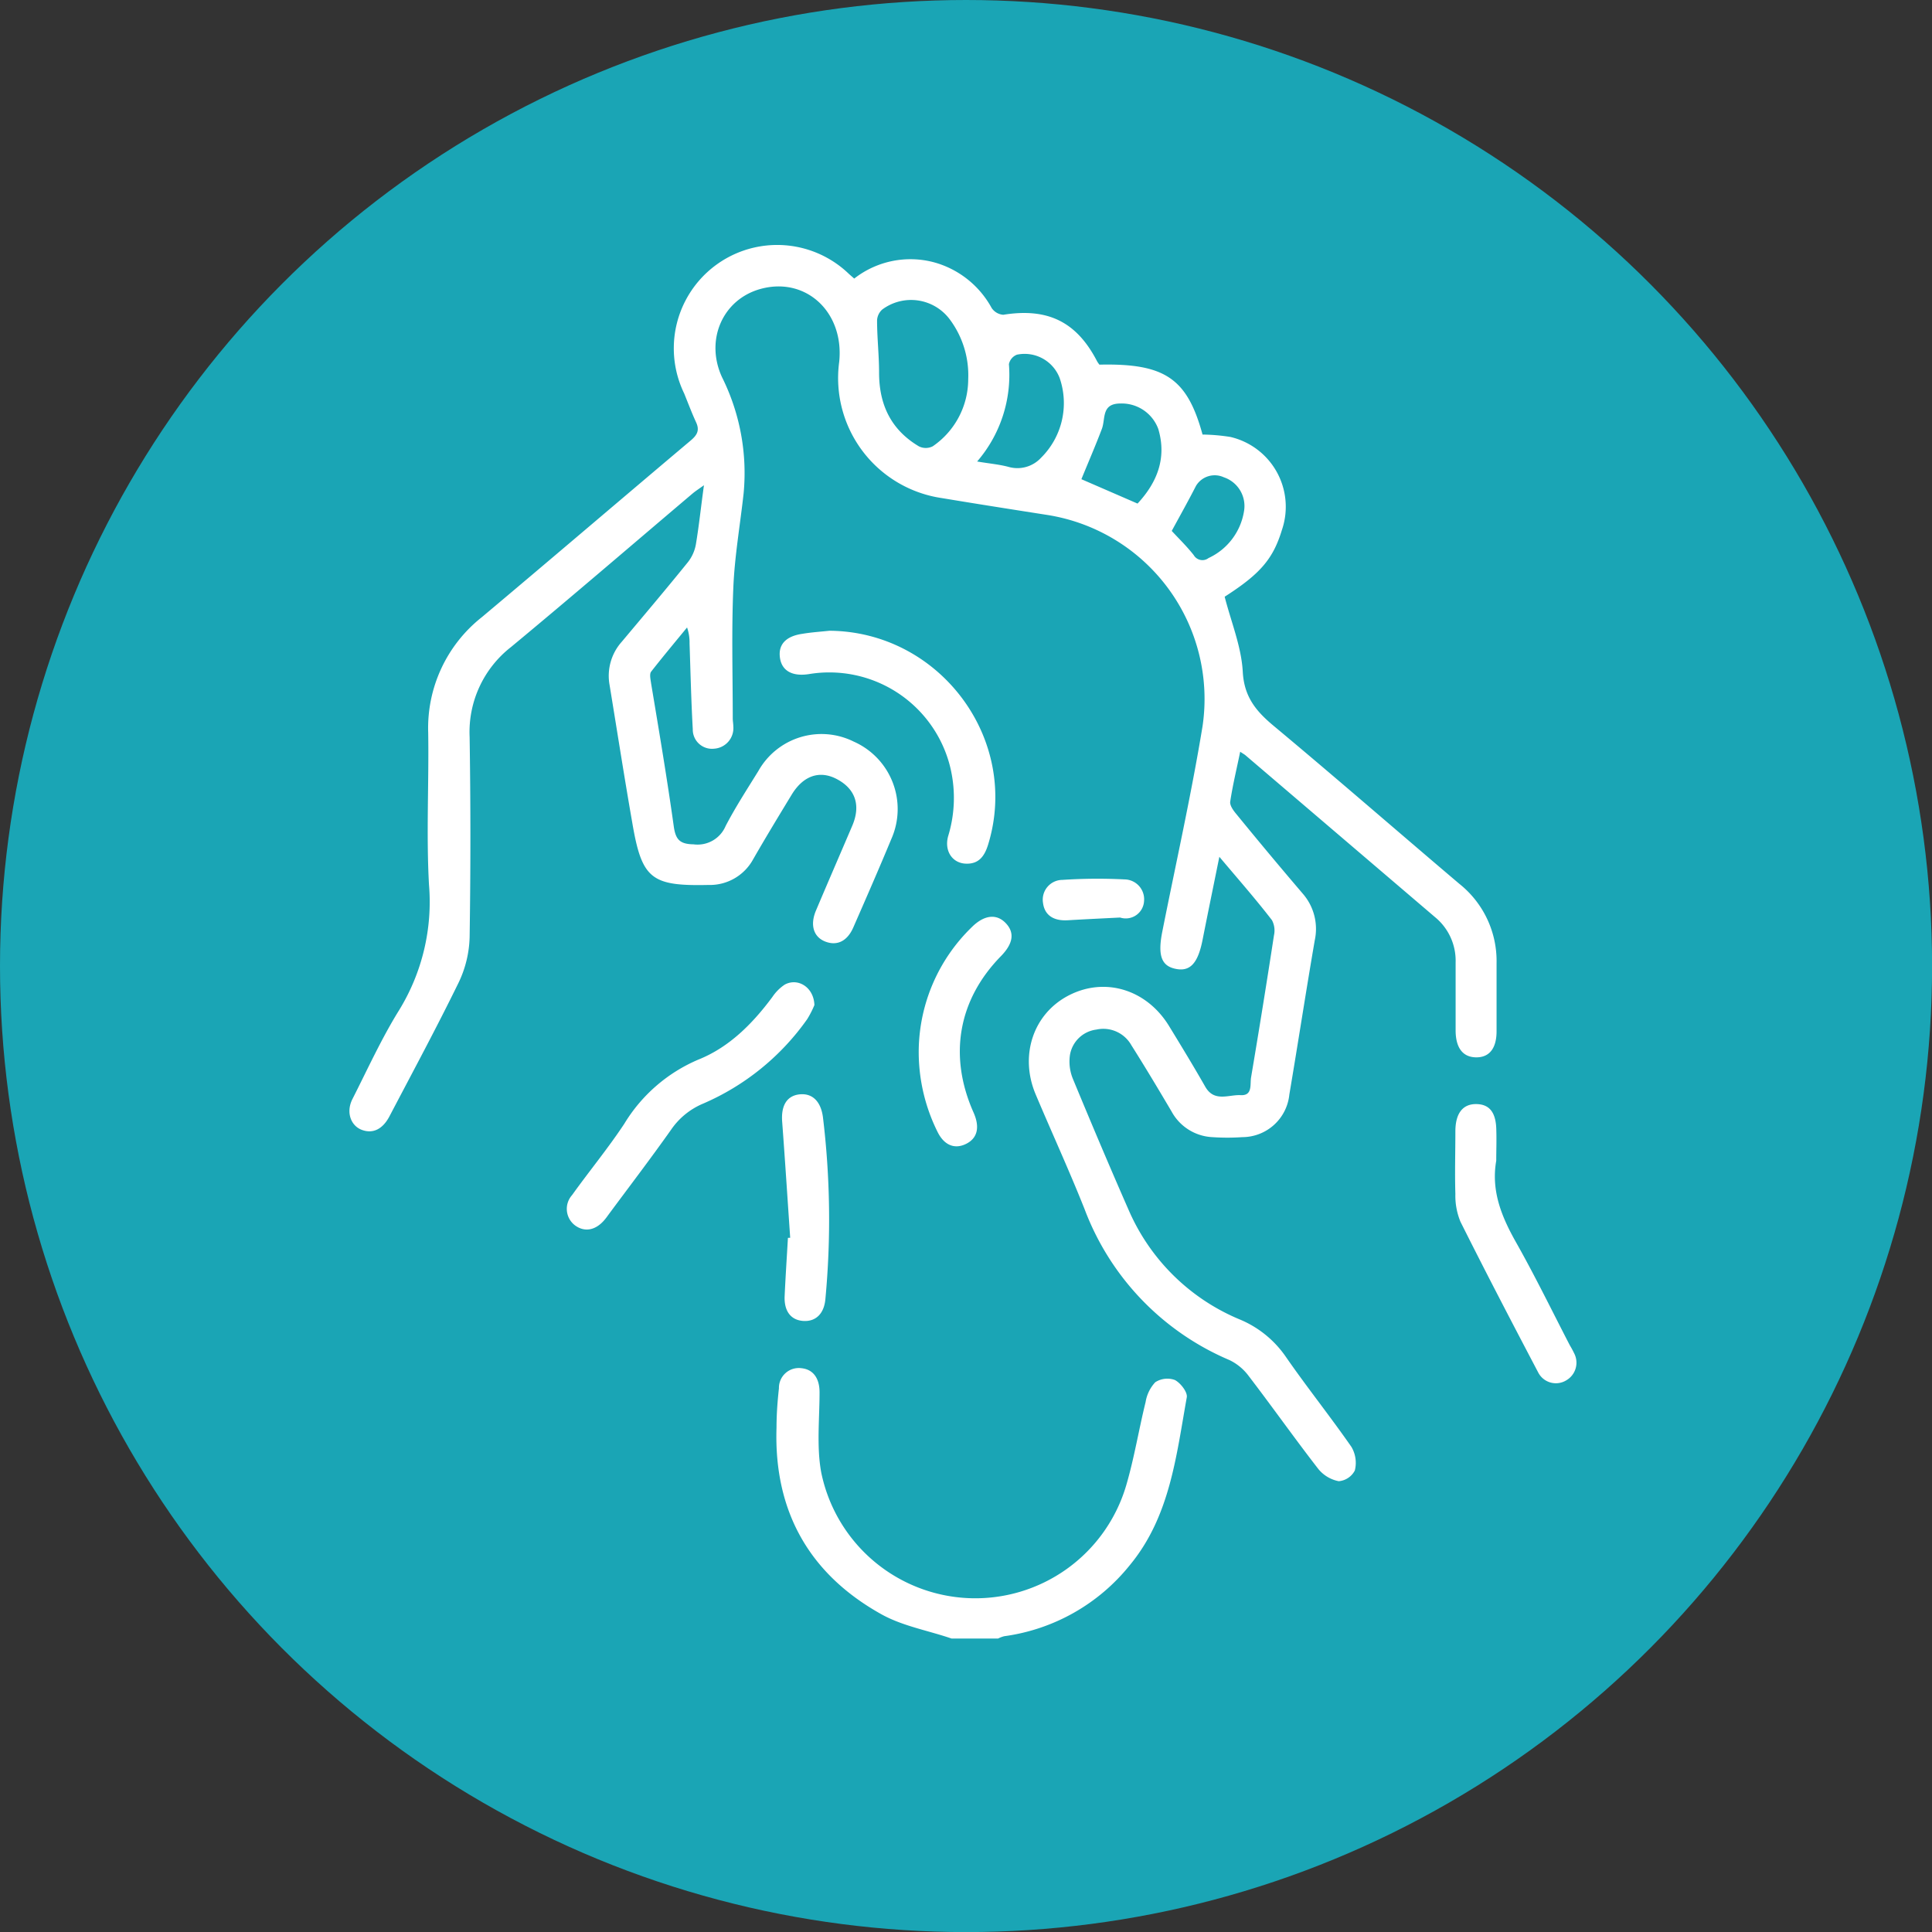 <svg xmlns="http://www.w3.org/2000/svg" viewBox="0 0 240.17 240.17"><rect x="0" y="0" width="240.17" height="240.17" fill="#333333" stroke="none"/><defs><style>.cls-1{fill:#1aa5b5;}.cls-2{fill:#fff;}</style></defs><g id="Layer_2" data-name="Layer 2"><g id="Layer_1-2" data-name="Layer 1"><circle class="cls-1" cx="120.09" cy="120.09" r="120.09"/><path class="cls-2" d="M118.29,203.69c-2.91-1-6.05-1.54-8.69-3-9-5-13.41-12.83-13.07-23.21,0-1.63.12-3.27.3-4.89a2.47,2.47,0,0,1,2.77-2.51c1.49.14,2.28,1.25,2.28,3,0,3.32-.38,6.71.2,9.92A19.55,19.55,0,0,0,140,184.65c1-3.4,1.56-6.91,2.41-10.35a4.72,4.72,0,0,1,1.2-2.47,2.75,2.75,0,0,1,2.44-.28c.71.37,1.6,1.52,1.48,2.16-1.31,7.28-2.08,14.79-7.06,20.83a24.19,24.19,0,0,1-15.63,8.86,3.79,3.79,0,0,0-.77.29Z"/><path class="cls-2" d="M106.19,34.63a11.35,11.35,0,0,1,10-2,11.68,11.68,0,0,1,7.08,5.65,1.9,1.9,0,0,0,1.45.85c5.53-.89,9.13.87,11.67,5.8a4,4,0,0,0,.28.4c8.13-.18,10.91,1.7,12.82,8.69a23.67,23.67,0,0,1,3.47.3,8.91,8.91,0,0,1,6.4,11.55c-1.1,3.63-2.72,5.49-7.12,8.31.81,3.16,2.08,6.21,2.25,9.33s1.65,4.9,3.85,6.73c7.75,6.46,15.36,13.09,23.06,19.62a12.27,12.27,0,0,1,4.64,9.89c0,2.81,0,5.63,0,8.45,0,2.15-.92,3.27-2.57,3.24s-2.51-1.21-2.52-3.33c0-2.82,0-5.64,0-8.45a7,7,0,0,0-2.56-5.65l-23.54-20.1c-.16-.14-.36-.24-.68-.46-.44,2.14-.93,4.15-1.24,6.2-.07.48.4,1.12.77,1.56q4.08,5,8.24,9.87a6.67,6.67,0,0,1,1.5,5.81c-1.1,6.39-2.08,12.79-3.16,19.18a5.89,5.89,0,0,1-5.85,5.29,27.17,27.17,0,0,1-3.72,0,6.11,6.11,0,0,1-5.07-3.19c-1.63-2.76-3.28-5.52-5-8.24a4,4,0,0,0-4.35-1.94,3.81,3.81,0,0,0-3.29,3.21,5.66,5.66,0,0,0,.38,2.93c2.28,5.51,4.6,11,7,16.46A25.86,25.86,0,0,0,154.06,164a13,13,0,0,1,5.78,4.66c2.63,3.8,5.52,7.41,8.16,11.21a3.89,3.89,0,0,1,.42,2.93,2.49,2.49,0,0,1-2,1.33,4.33,4.33,0,0,1-2.57-1.56c-2.93-3.78-5.7-7.7-8.61-11.5a6.46,6.46,0,0,0-2.41-2,33,33,0,0,1-18-18.75c-1.91-4.81-4.08-9.52-6.09-14.29s-.34-10,4.14-12.3,9.64-.74,12.43,3.79c1.53,2.5,3.05,5,4.5,7.54,1.12,2,2.92,1,4.42,1.08s1.15-1.32,1.29-2.19q1.49-8.82,2.85-17.68a2.74,2.74,0,0,0-.25-1.88c-2-2.6-4.21-5.11-6.54-7.88-.74,3.65-1.43,7-2.09,10.34-.58,2.93-1.57,4-3.43,3.57-1.71-.38-2.15-1.72-1.57-4.62,1.69-8.5,3.6-17,5-25.52A23.16,23.16,0,0,0,130.1,64c-4.34-.68-8.68-1.36-13-2.08A15.08,15.08,0,0,1,104.32,45c.65-6.16-4.09-10.6-9.71-9.1-4.76,1.27-7,6.35-4.85,11a26.71,26.71,0,0,1,2.68,14.43c-.43,3.92-1.12,7.82-1.28,11.75-.23,5.4-.07,10.81-.07,16.22,0,.34.07.68.07,1a2.56,2.56,0,0,1-2.38,2.77,2.39,2.39,0,0,1-2.66-2.42c-.2-3.55-.28-7.1-.4-10.65A5.72,5.72,0,0,0,85.41,78c-1.5,1.83-3,3.62-4.47,5.5-.23.31-.06,1,0,1.46,1,6,2,11.9,2.83,17.86.24,1.56.76,2.11,2.44,2.14a3.79,3.79,0,0,0,4-2.29c1.22-2.34,2.67-4.57,4.06-6.82a9,9,0,0,1,11.86-3.66,9.17,9.17,0,0,1,4.68,12.09c-1.53,3.69-3.13,7.35-4.73,11-.74,1.7-2,2.34-3.48,1.77s-1.92-2.07-1.17-3.85c1.49-3.52,3-7,4.52-10.56,1.09-2.56.37-4.62-2-5.83-2.1-1.07-4.12-.37-5.55,2-1.61,2.65-3.22,5.3-4.77,8a6.13,6.13,0,0,1-5.56,3.2c-7.13.16-8.28-.75-9.47-7.73-1-5.72-1.89-11.45-2.83-17.17a6.36,6.36,0,0,1,1.53-5.34c2.75-3.28,5.52-6.55,8.21-9.88a5,5,0,0,0,1-2.24c.39-2.33.63-4.68,1-7.33-.61.44-1,.69-1.38,1-7.53,6.38-15,12.81-22.6,19.11a13.4,13.4,0,0,0-5.15,11.19q.19,12.43,0,24.87a13.84,13.84,0,0,1-1.36,5.64c-2.74,5.61-5.71,11.12-8.61,16.65-.85,1.61-2.06,2.18-3.42,1.68s-2-2.16-1.2-3.79c1.89-3.72,3.62-7.54,5.81-11.07A25.7,25.7,0,0,0,53.33,110c-.35-6.3,0-12.63-.1-18.94A17.55,17.55,0,0,1,59.9,76.72c8.68-7.29,17.29-14.65,25.95-21.95.81-.68,1.15-1.27.68-2.28-.54-1.17-1-2.4-1.48-3.58a12.85,12.85,0,0,1,20.5-14.84Zm14.17,12.52a11.61,11.61,0,0,0-2.28-7.43,6,6,0,0,0-8.41-1.24,1.94,1.94,0,0,0-.64,1.33c0,2.18.25,4.35.25,6.52,0,4,1.5,7.1,4.94,9.15a1.91,1.91,0,0,0,1.73,0A10.12,10.12,0,0,0,120.36,47.15Zm1.11,10.22c1.53.26,2.76.36,3.94.68a4,4,0,0,0,4-1.14A9.56,9.56,0,0,0,131.73,47a4.66,4.66,0,0,0-5.31-2.91,1.6,1.6,0,0,0-1,1.18A16.49,16.49,0,0,1,121.47,57.37Zm19.94,5.23c2.47-2.66,3.64-5.69,2.58-9.27a4.84,4.84,0,0,0-4.7-3.17c-2.41,0-1.83,1.89-2.32,3.17-.8,2.11-1.7,4.18-2.54,6.24ZM145.66,66c.86.93,1.87,1.91,2.73,3a1.25,1.25,0,0,0,1.85.37,7.76,7.76,0,0,0,4.4-5.79,3.77,3.77,0,0,0-2.51-4.25,2.71,2.71,0,0,0-3.46,1.08C147.73,62.25,146.72,64.05,145.66,66Z"/><path class="cls-2" d="M103.11,78.41c13.76.1,23.75,13.55,19.72,26.6-.45,1.45-1.18,2.44-2.82,2.35s-2.65-1.6-2.14-3.43a16.2,16.2,0,0,0,.14-9,15.48,15.48,0,0,0-17.4-11.14c-2.09.34-3.41-.38-3.65-2s.68-2.7,2.79-3C100.86,78.6,102,78.53,103.11,78.41Z"/><path class="cls-2" d="M101.24,124.94a11.8,11.8,0,0,1-.9,1.76,30.67,30.67,0,0,1-13,10.52,9.06,9.06,0,0,0-3.94,3.25c-2.47,3.49-5.07,6.9-7.62,10.34-.2.27-.39.55-.61.81-1.12,1.34-2.5,1.59-3.7.7a2.57,2.57,0,0,1-.36-3.75c2.15-3,4.47-5.81,6.49-8.86a19.82,19.82,0,0,1,9.24-8c3.81-1.53,6.72-4.46,9.18-7.78a5.57,5.57,0,0,1,1.53-1.53C99.18,121.51,101.17,122.72,101.24,124.94Z"/><path class="cls-2" d="M186,144.29c-.65,3.72.64,6.91,2.43,10.09,2.38,4.21,4.5,8.57,6.72,12.86a11.58,11.58,0,0,1,.54,1,2.53,2.53,0,0,1-1,3.36,2.47,2.47,0,0,1-3.48-1c-3.27-6.22-6.52-12.45-9.66-18.73a8.47,8.47,0,0,1-.63-3.45c-.08-2.59,0-5.18,0-7.77,0-2.25.92-3.42,2.6-3.4s2.47,1.09,2.49,3.29C186.05,141.81,186,143.05,186,144.29Z"/><path class="cls-2" d="M114.21,130.41a21.67,21.67,0,0,1,6.56-15.12c1.55-1.56,3.1-1.74,4.25-.54s.92,2.56-.59,4.11c-5.32,5.43-6.54,12.39-3.41,19.43.82,1.84.49,3.21-.93,3.91s-2.69.15-3.49-1.39A22.27,22.27,0,0,1,114.21,130.41Z"/><path class="cls-2" d="M98.23,153.87c-.33-4.83-.64-9.65-1-14.47-.14-2,.61-3.2,2.18-3.36s2.63.87,2.89,2.83a105.78,105.78,0,0,1,.31,22.57c-.15,1.86-1.19,2.86-2.73,2.77s-2.42-1.19-2.34-3.08c.11-2.42.27-4.83.41-7.25Z"/><path class="cls-2" d="M139.24,114.06c-2.17.11-4.34.21-6.52.34-1.77.1-2.87-.65-3.06-2.15a2.46,2.46,0,0,1,2.41-2.87,66.11,66.11,0,0,1,7.71-.06,2.47,2.47,0,0,1,2.44,2.69A2.28,2.28,0,0,1,139.24,114.06Z"/></g></g></svg>